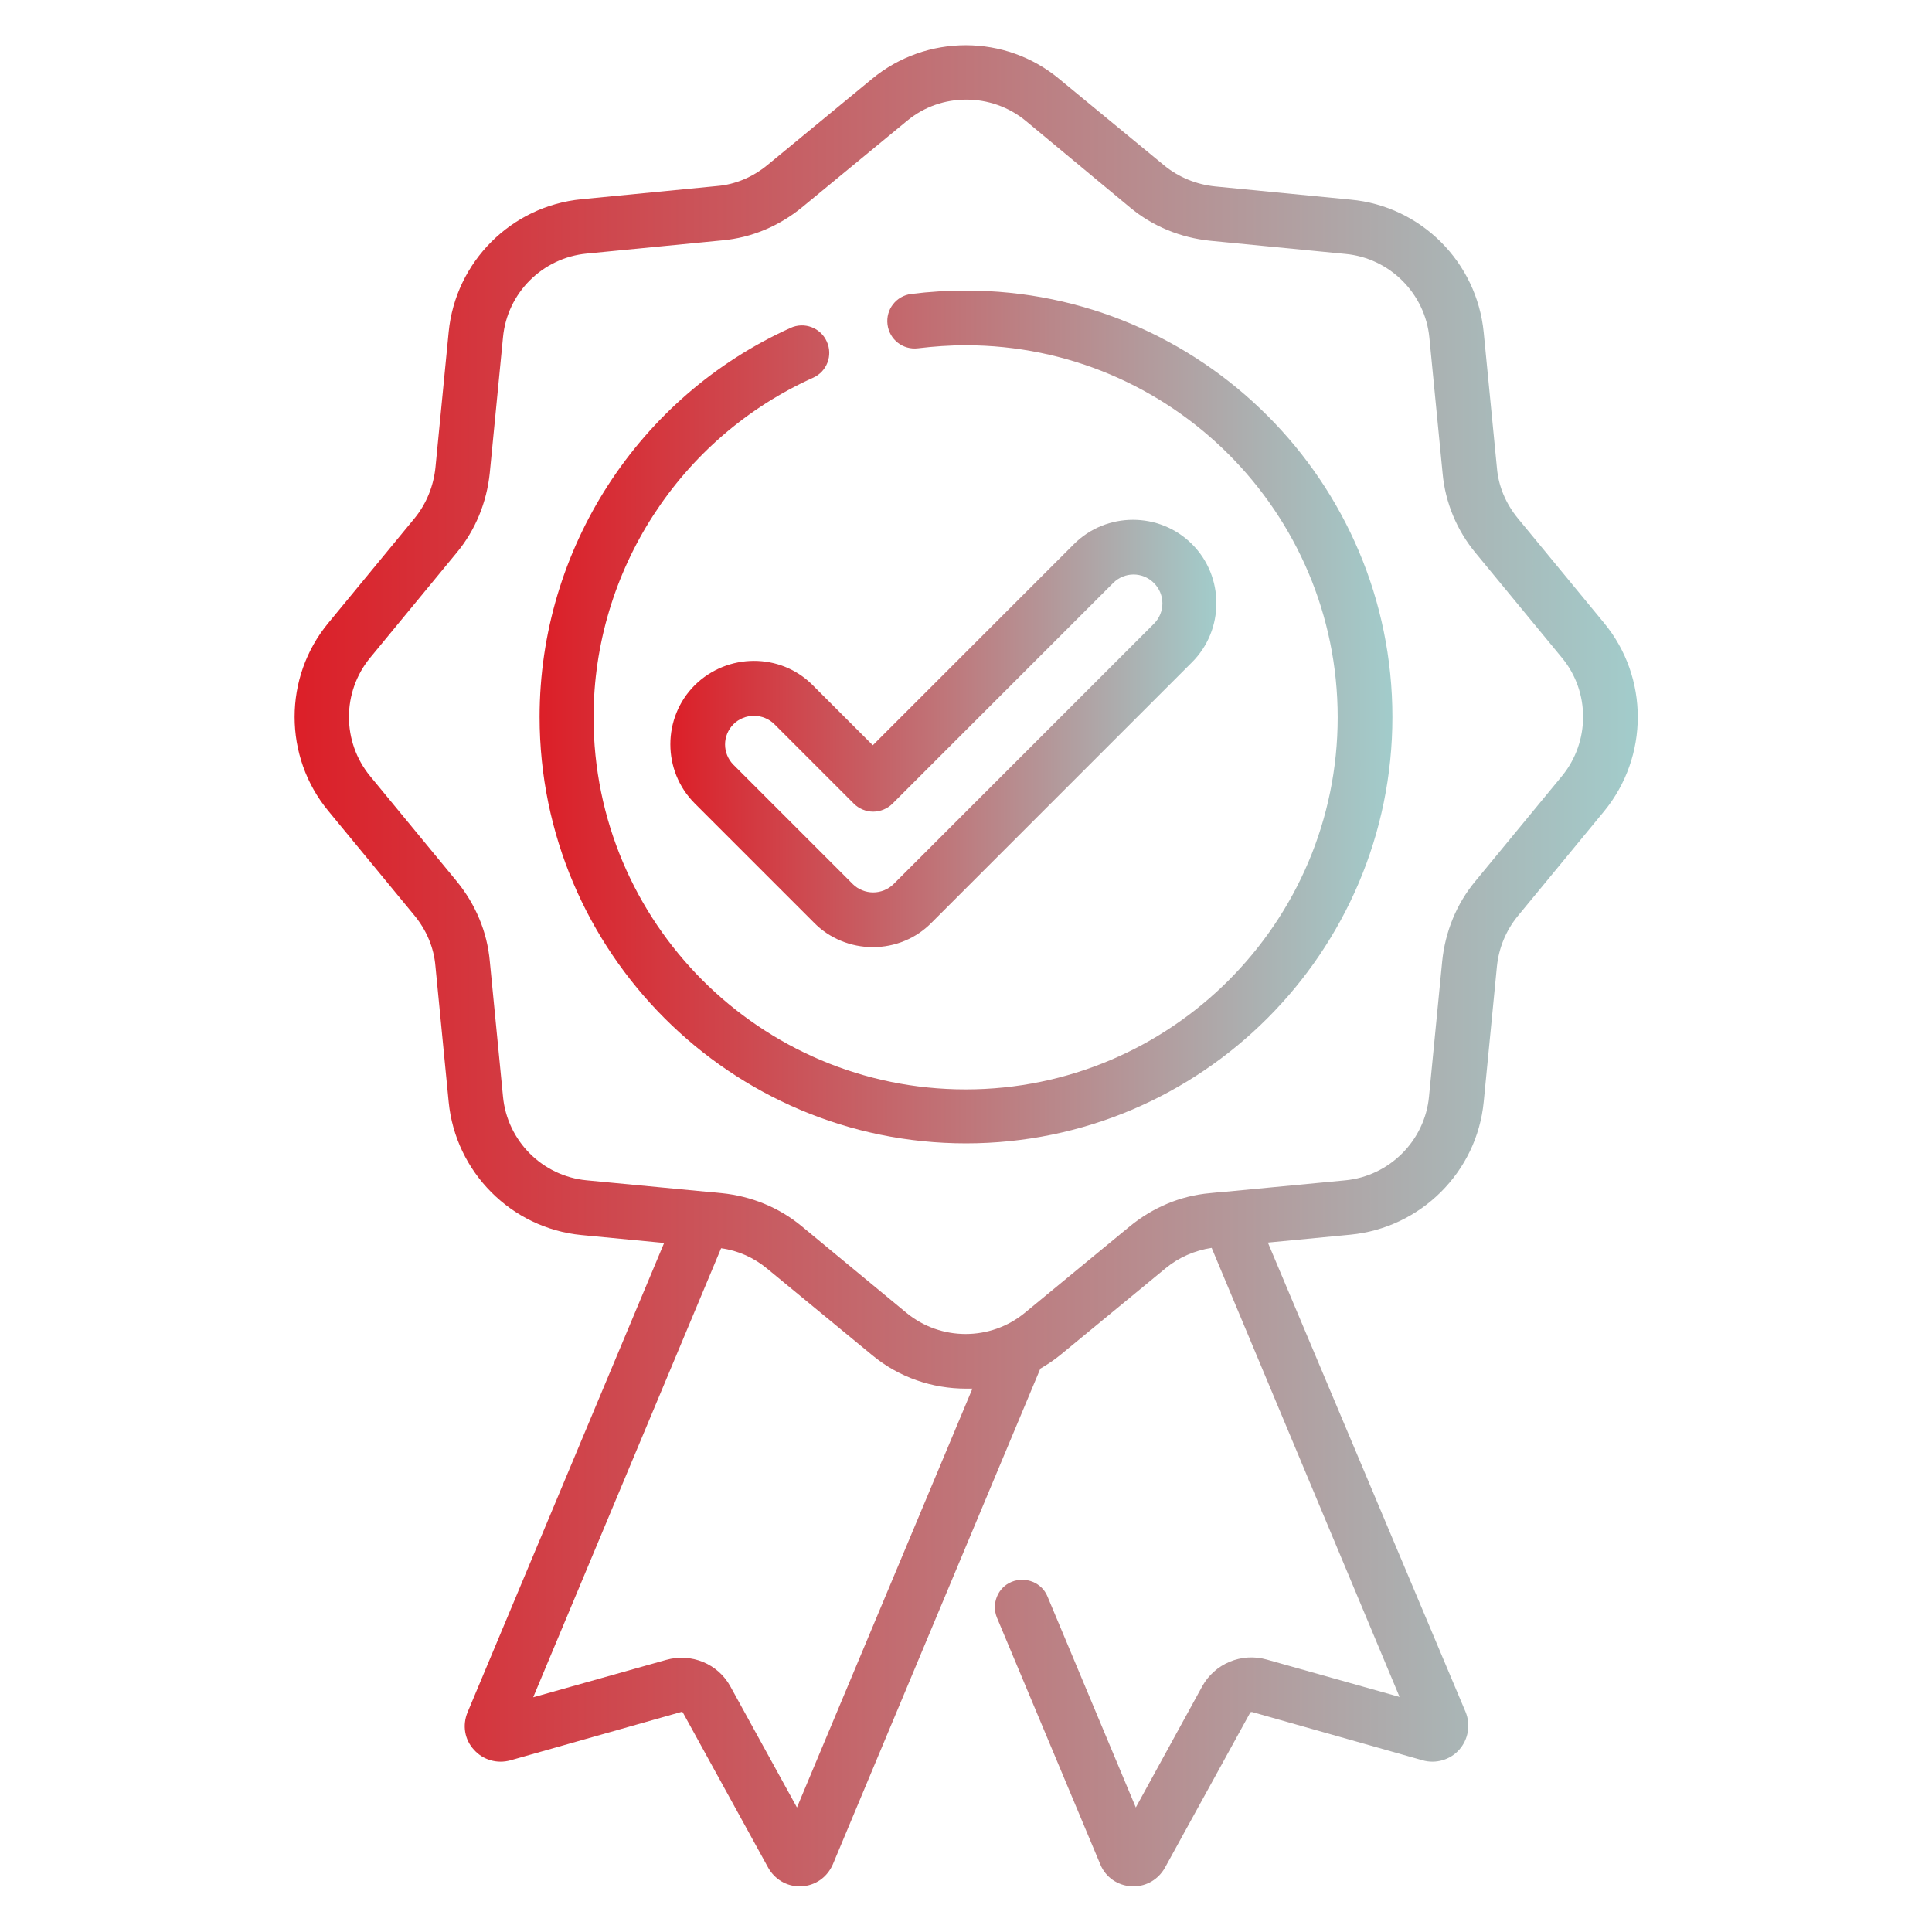 <?xml version="1.0" encoding="utf-8"?>
<!-- Generator: Adobe Illustrator 26.0.2, SVG Export Plug-In . SVG Version: 6.00 Build 0)  -->
<svg version="1.1" id="Layer_1" xmlns="http://www.w3.org/2000/svg" xmlns:xlink="http://www.w3.org/1999/xlink" x="0px" y="0px"
	 viewBox="0 0 512 512" style="enable-background:new 0 0 512 512;" xml:space="preserve">
<style type="text/css">
	.st0{fill:url(#SVGID_1_);}
	.st1{fill:url(#SVGID_00000099654169083428917300000001321129163774801546_);}
	.st2{fill:url(#SVGID_00000129922357305322377300000013123670231614206849_);}
</style>
<g>
	<linearGradient id="SVGID_1_" gradientUnits="userSpaceOnUse" x1="78" y1="256.003" x2="434" y2="256.003">
		<stop  offset="0" style="stop-color:#DC1F28"/>
		<stop  offset="1" style="stop-color:#A2CCCB"/>
	</linearGradient>
	<path class="st0" d="M425.1,165.1l-22.9-27.8c-3.1-3.8-5.1-8.4-5.5-13.3l-3.5-35.9c-1.8-18.6-16.6-33.5-35.3-35.2l-35.9-3.5
		c-4.9-0.5-9.6-2.4-13.4-5.5l-27.8-22.9C266.5,9,245.5,9,231.1,20.9l-27.8,22.9c-3.8,3.1-8.4,5.1-13.3,5.5l-35.9,3.5
		c-18.6,1.8-33.4,16.6-35.2,35.2l-3.5,35.9c-0.5,4.9-2.4,9.6-5.5,13.4l-22.9,27.8c-11.9,14.4-11.9,35.4,0,49.8l22.9,27.8
		c3.1,3.8,5.1,8.4,5.5,13.4l3.5,35.9c1.8,18.6,16.6,33.5,35.2,35.3l21.9,2.1l-52.1,124.4c-1.4,3.4-0.8,7.2,1.7,9.9
		c2.4,2.7,6.1,3.8,9.7,2.8l45.2-12.8c0.2-0.1,0.4,0,0.5,0.2l22.6,41.1c1.7,3,4.8,4.9,8.3,4.9c0.2,0,0.3,0,0.5,0
		c3.7-0.2,6.8-2.4,8.3-5.8l55-131.4c1.9-1.1,3.7-2.3,5.4-3.7l27.8-22.9c3.5-2.9,7.7-4.7,12.2-5.4l49.8,119l-35.2-9.9
		c-6.7-1.9-13.8,1.1-17.1,7.1l-17.6,32.1l-23.4-55.9c-1.5-3.7-5.8-5.4-9.5-3.9c-3.7,1.5-5.4,5.8-3.9,9.5c0,0,0,0,0,0l27.4,65.4
		c1.4,3.4,4.6,5.6,8.3,5.8c0.2,0,0.3,0,0.5,0c3.5,0,6.6-1.9,8.3-4.9l22.6-41.1c0.1-0.2,0.3-0.2,0.5-0.2l45.2,12.8
		c3.5,1,7.3-0.1,9.7-2.8c2.4-2.7,3.1-6.6,1.7-10L336,329.3l21.9-2.1c18.6-1.8,33.5-16.6,35.3-35.2l3.5-35.9
		c0.5-4.9,2.4-9.5,5.5-13.3l22.9-27.8C437,200.5,437,179.5,425.1,165.1L425.1,165.1z M211.2,479L193.6,447c-3.3-6.1-10.4-9-17.1-7.1
		l-35.2,9.9l49.8-119c4.5,0.6,8.7,2.5,12.2,5.4l27.8,22.9c7.2,6,16.1,8.9,24.9,8.9c0.6,0,1.1,0,1.7,0L211.2,479z M413.9,205.7
		L391,233.5c-5,6-8,13.4-8.8,21.2l-3.5,35.9c-1.1,11.7-10.5,21.1-22.2,22.2l-31.5,3c-0.1,0-0.2,0-0.4,0l-4,0.4
		c-7.8,0.7-15.1,3.8-21.2,8.8l-27.8,22.9c-9.1,7.5-22.3,7.5-31.4,0L212.5,325c-6-5-13.4-8-21.2-8.8l-4-0.4c-0.1,0-0.2,0-0.3,0
		l-31.5-3c-11.8-1.1-21.1-10.5-22.2-22.2l-3.5-35.9c-0.7-7.8-3.8-15.1-8.8-21.2l-22.9-27.8c-7.5-9.1-7.5-22.3,0-31.4l22.9-27.8
		c5-6,8-13.4,8.8-21.2l3.5-35.9c1.1-11.8,10.5-21.1,22.2-22.2l35.9-3.5c7.8-0.7,15.1-3.8,21.2-8.8l27.8-22.9
		c4.6-3.8,10.1-5.6,15.7-5.6c5.6,0,11.2,1.9,15.7,5.6L299.5,55c6,5,13.4,8,21.2,8.8l35.9,3.5c11.7,1.1,21.1,10.5,22.2,22.2l3.5,35.9
		c0.7,7.8,3.8,15.2,8.8,21.2l22.9,27.8C421.4,183.4,421.4,196.6,413.9,205.7L413.9,205.7z"/>
	
		<linearGradient id="SVGID_00000034782293062488321980000010174009350897265828_" gradientUnits="userSpaceOnUse" x1="142.959" y1="190.007" x2="369.043" y2="190.007">
		<stop  offset="0" style="stop-color:#DC1F28"/>
		<stop  offset="1" style="stop-color:#A2CCCB"/>
	</linearGradient>
	<path style="fill:url(#SVGID_00000034782293062488321980000010174009350897265828_);" d="M256,77c-4.8,0-9.7,0.3-14.5,0.9
		c-4,0.5-6.8,4.1-6.3,8.1c0.5,4,4.1,6.8,8.1,6.3c4.2-0.5,8.4-0.8,12.6-0.8c54.4,0,98.6,44.2,98.6,98.6c0,54.4-44.2,98.6-98.6,98.6
		c-54.4,0-98.6-44.2-98.6-98.6c0-38.8,22.9-74.1,58.2-90c3.6-1.6,5.3-5.9,3.6-9.6c0,0,0,0,0,0c-1.6-3.6-5.9-5.3-9.6-3.6c0,0,0,0,0,0
		C169.2,105.1,143,145.5,143,190c0,62.3,50.7,113,113,113c62.3,0,113-50.7,113-113C369,127.7,318.3,77,256,77z"/>
	
		<linearGradient id="SVGID_00000076585001774308510040000001794248857211682467_" gradientUnits="userSpaceOnUse" x1="177.667" y1="194.385" x2="322.497" y2="194.385">
		<stop  offset="0" style="stop-color:#DC1F28"/>
		<stop  offset="1" style="stop-color:#A2CCCB"/>
	</linearGradient>
	<path style="fill:url(#SVGID_00000076585001774308510040000001794248857211682467_);" d="M184.1,181.6c-8.6,8.6-8.6,22.7,0,31.3
		l31.6,31.6c4.1,4.2,9.8,6.5,15.6,6.5c5.9,0,11.5-2.3,15.6-6.5l69-69c8.6-8.6,8.6-22.7,0-31.3c-8.6-8.6-22.7-8.6-31.3,0l-53.3,53.3
		l-16-16C206.8,173,192.8,173,184.1,181.6L184.1,181.6z M231.4,215.1c1.9,0,3.8-0.8,5.1-2.1l58.5-58.5c3-3,7.8-3,10.8,0
		c3,3,3,7.8,0,10.8l-69,69c-1.4,1.4-3.4,2.2-5.4,2.2c-2,0-4-0.8-5.4-2.2l-31.6-31.6c-3-3-3-7.8,0-10.8c1.4-1.4,3.4-2.2,5.4-2.2
		c2,0,4,0.8,5.4,2.2l21.1,21.1C227.6,214.3,229.5,215.1,231.4,215.1L231.4,215.1z"/>
</g>
</svg>

